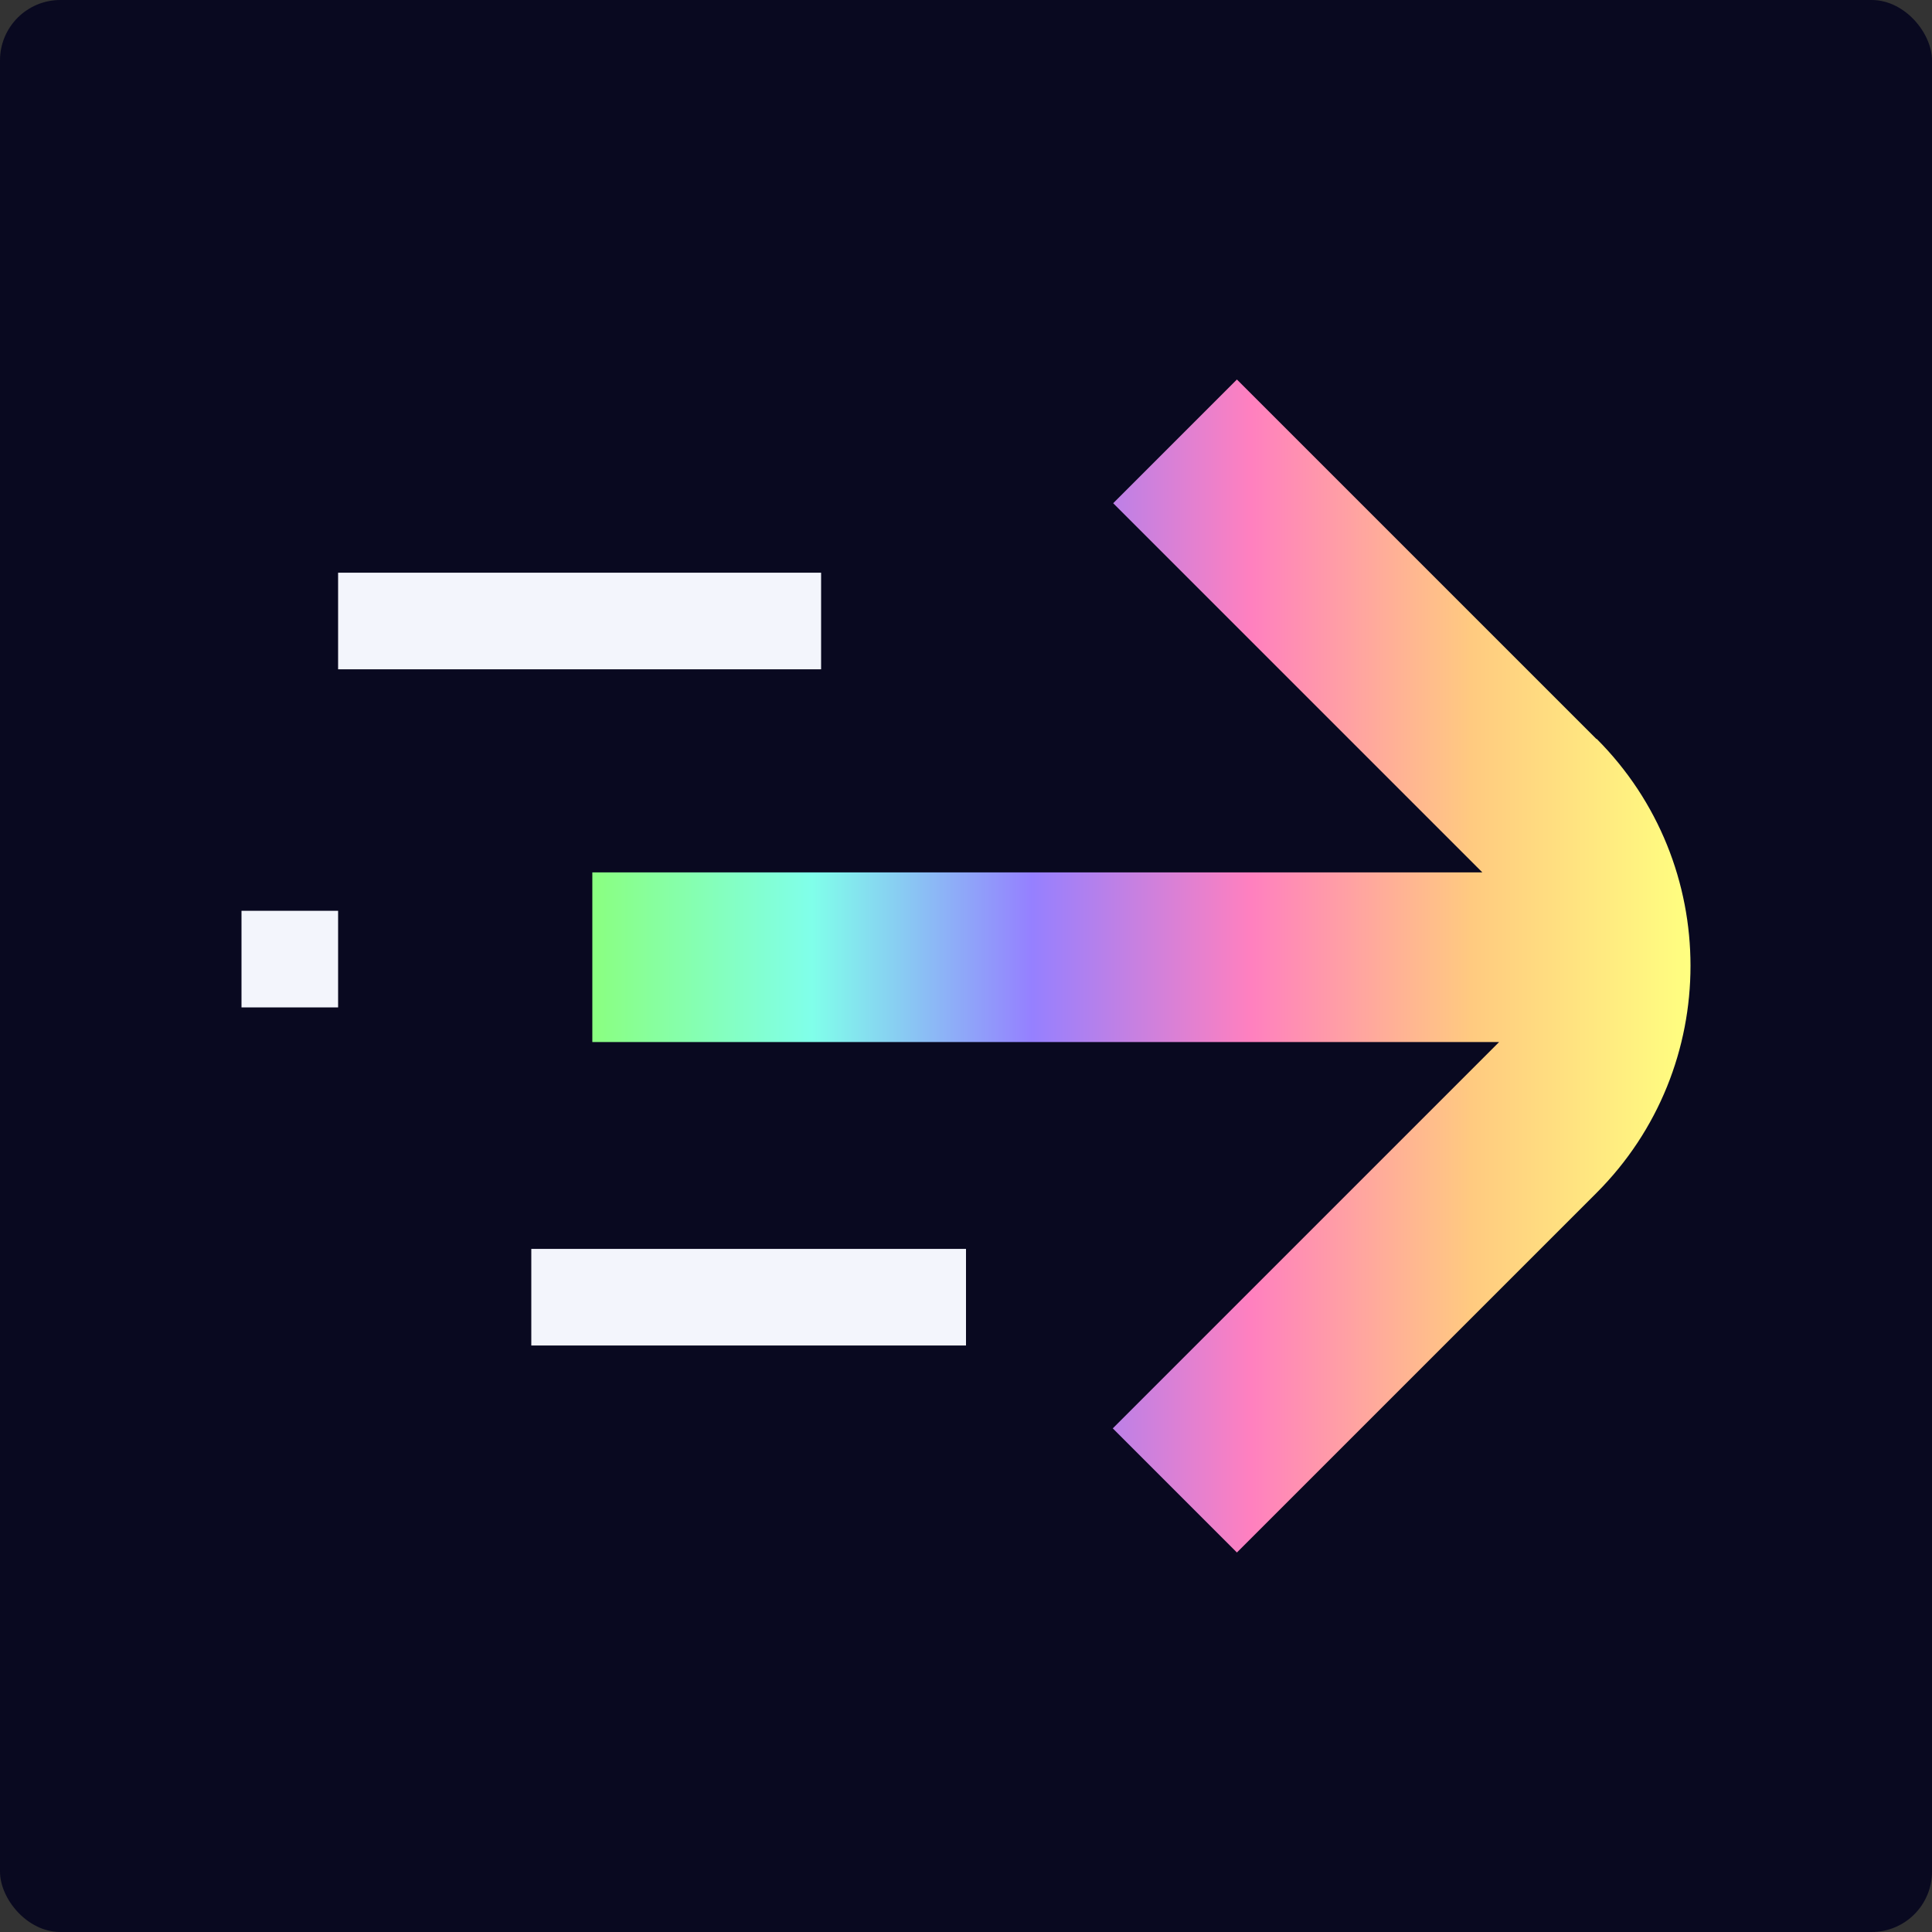<svg width="128" height="128" viewBox="0 0 128 128" fill="none" xmlns="http://www.w3.org/2000/svg">
<rect x="0" y="0" width="128" height="128" fill="#333333" stroke="none"/>
<rect width="128" height="128" rx="4" fill="#090920"/>
<path d="M22.4 60.343H16L16 66.743H22.4V60.343Z" fill="#F3F5FC"/>
<path d="M54.4 37.943L22.4 37.943V44.343L54.4 44.343V37.943Z" fill="#F3F5FC"/>
<path d="M105.773 48.967L81.948 25.143L73.751 33.34L98.21 57.799L39.243 57.799V69.037H99.321L73.724 94.634L81.948 102.857L105.773 79.033C114.076 70.73 114.076 57.244 105.773 48.941V48.967Z" fill="url(#paint0_linear_2346_1629)"/>
<path d="M64 82.743H35.2V89.143H64V82.743Z" fill="#F3F5FC"/>
<defs>
<linearGradient id="paint0_linear_2346_1629" x1="112" y1="64" x2="39.243" y2="64" gradientUnits="userSpaceOnUse">
<stop stop-color="#FFFF80"/>
<stop offset="0.2" stop-color="#FFCA80"/>
<stop offset="0.4" stop-color="#FF80BF"/>
<stop offset="0.6" stop-color="#9580FF"/>
<stop offset="0.8" stop-color="#80FFEA"/>
<stop offset="1" stop-color="#8AFF80"/>
</linearGradient>
</defs>
</svg>
